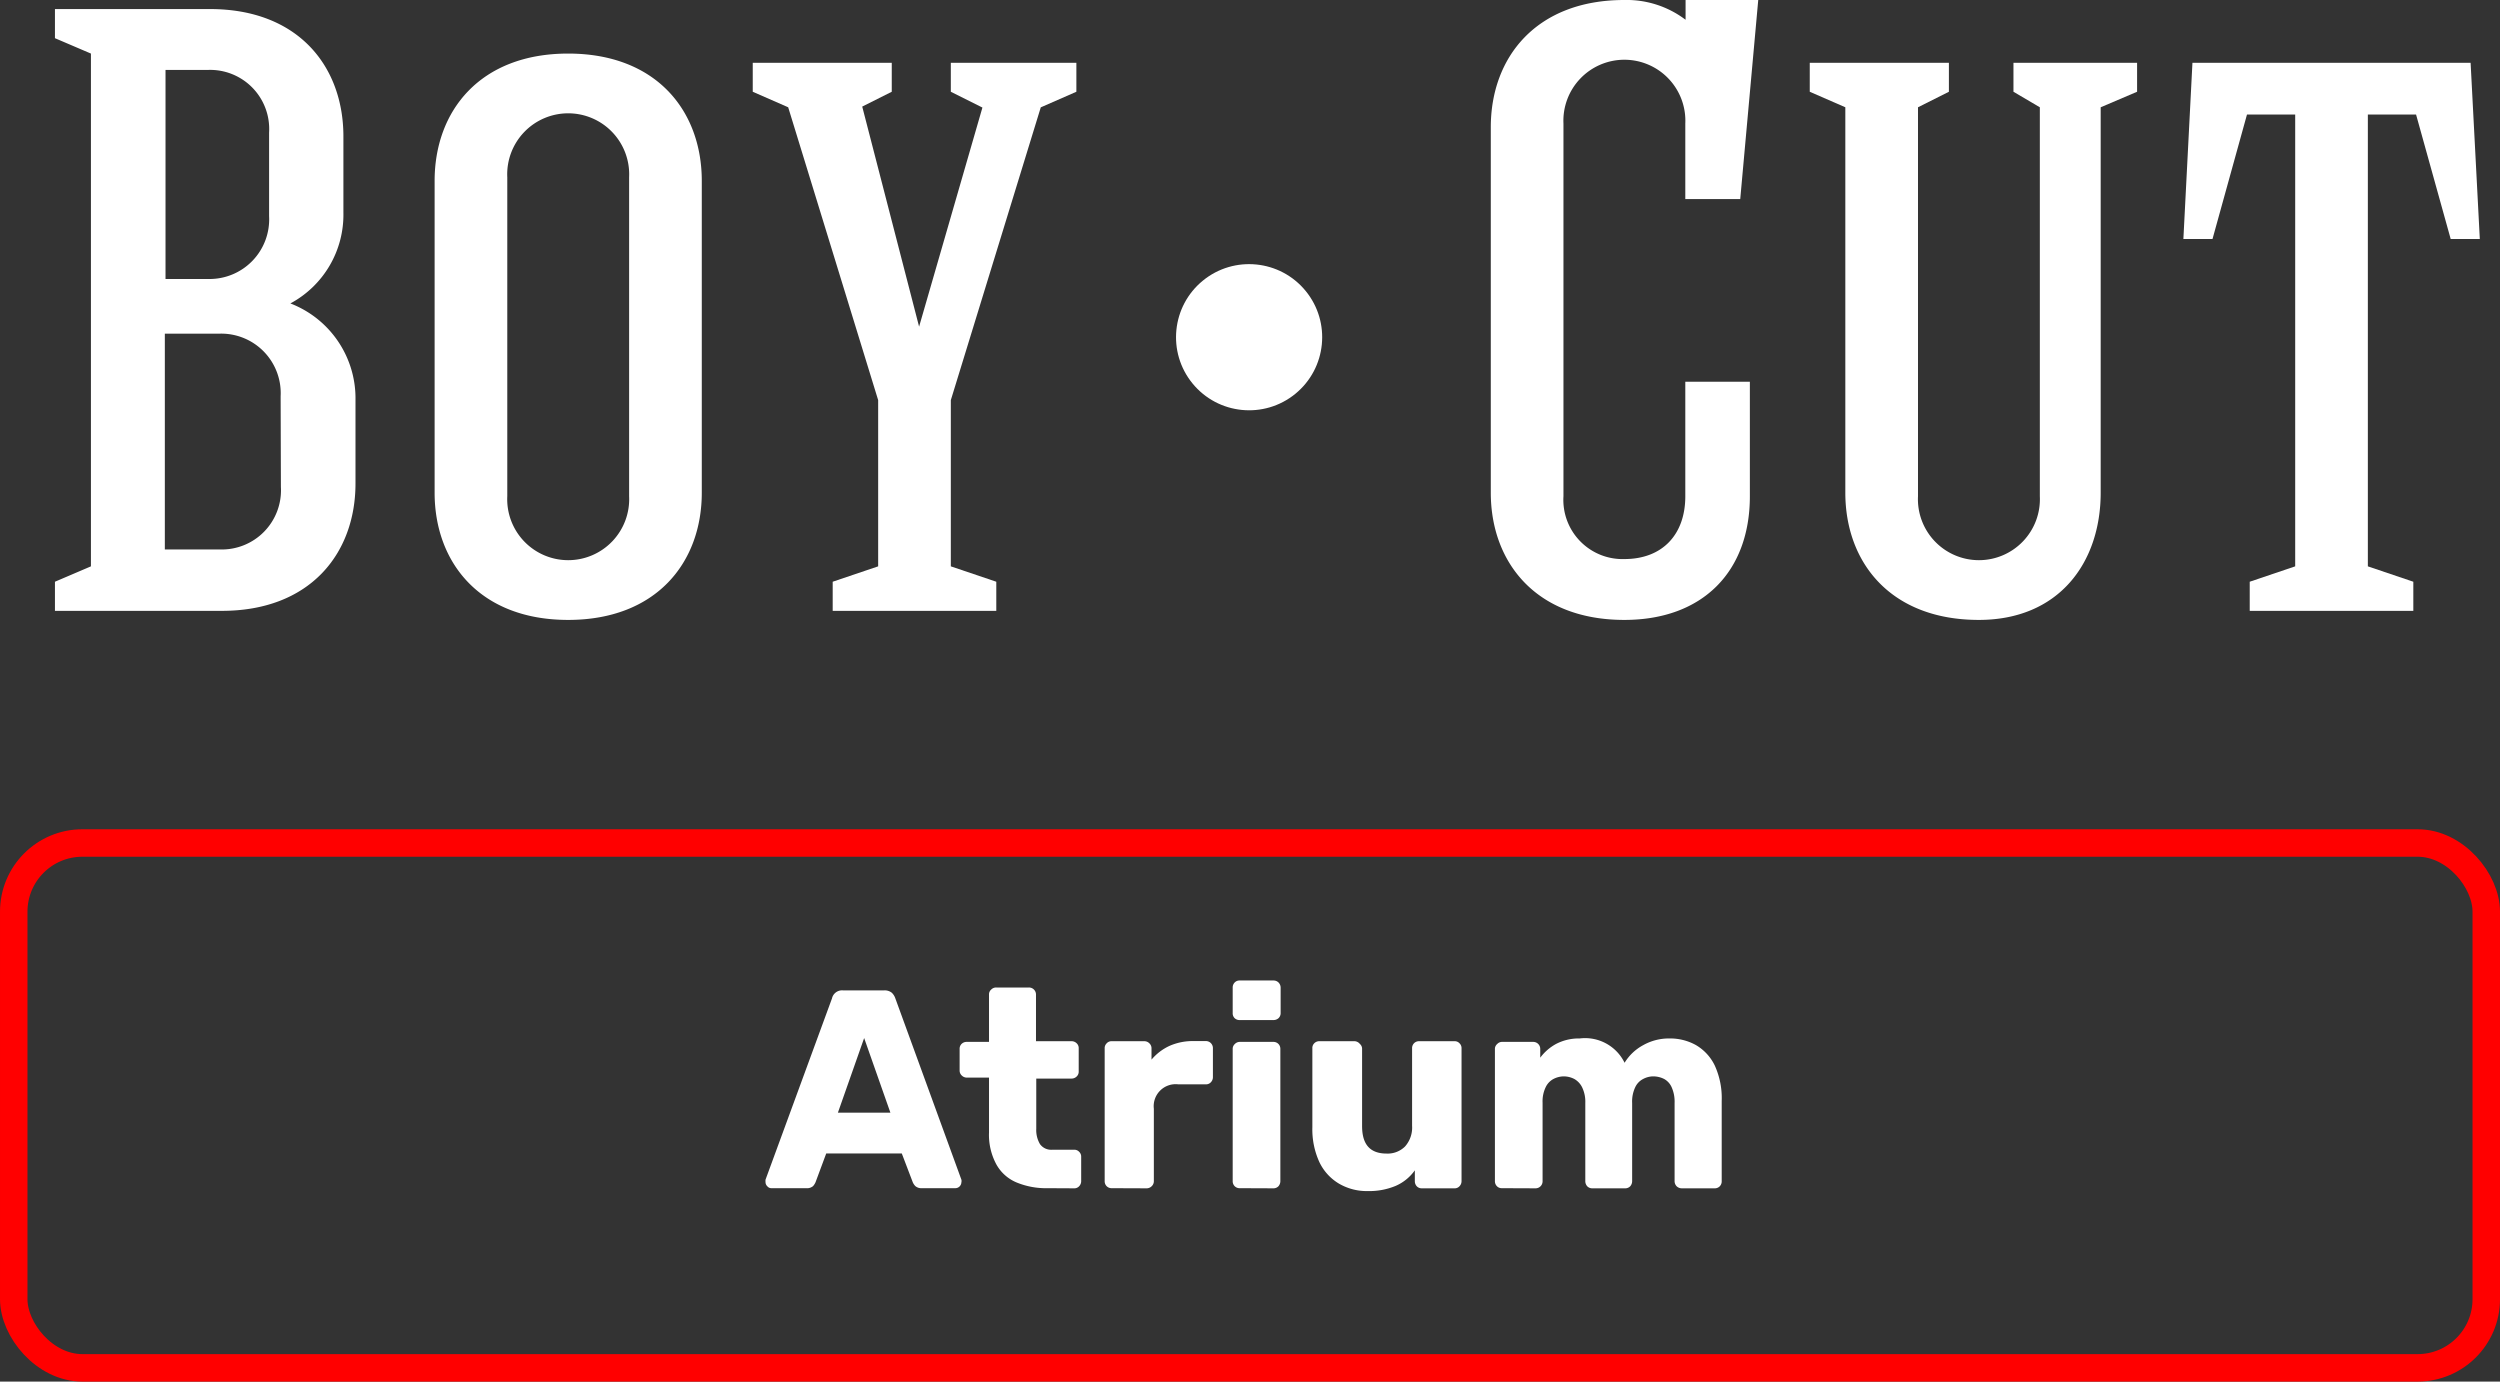 <?xml version="1.0" encoding="UTF-8"?> <svg xmlns="http://www.w3.org/2000/svg" viewBox="0 0 182 100.58"><rect x="0" y="0" width="182" height="100.58" fill="#333333" stroke="none"/> <defs> <style>.cls-1{fill:#fff;}.cls-2{fill:none;stroke:red;stroke-miterlimit:10;stroke-width:2px;}</style> </defs> <title>Asset 16</title> <g id="Layer_2" data-name="Layer 2"> <g id="Layer_1-2" data-name="Layer 1"> <path class="cls-1" d="M21.14,22.09A7.33,7.33,0,0,0,25,15.48V9.93C25,4.83,21.71.66,15.29.66H4V2.78L6.62,3.9V41.23L4,42.35v2.12H16.15c6.42,0,9.73-4.17,9.73-9.27V29.12A7.4,7.4,0,0,0,21.14,22.09Zm-9.09-17h3.11a4.3,4.3,0,0,1,4.43,4.56v6.09a4.34,4.34,0,0,1-4.43,4.57H12.05Zm8.4,30.37A4.31,4.31,0,0,1,16,40h-4V24.29h4a4.33,4.33,0,0,1,4.43,4.56Z"></path> <path class="cls-1" d="M41.36,3.9c-6.41,0-9.72,4.17-9.72,9.27v22.7c0,5.09,3.31,9.26,9.72,9.26s9.73-4.17,9.73-9.26V13.17C51.09,8.07,47.78,3.9,41.36,3.9ZM45.8,36.13a4.44,4.44,0,1,1-8.87,0V12.9a4.44,4.44,0,1,1,8.87,0Z"></path> <polygon class="cls-1" points="69.22 4.57 69.22 6.68 71.52 7.83 66.91 23.78 62.77 7.76 64.92 6.68 64.92 4.57 54.8 4.57 54.8 6.68 57.38 7.81 57.38 7.81 63.93 29.13 63.93 41.23 60.62 42.35 60.62 44.47 72.53 44.47 72.53 42.35 69.22 41.23 69.22 29.13 75.77 7.81 75.78 7.81 78.36 6.68 78.36 4.57 69.22 4.57"></polygon> <polygon class="cls-1" points="179.86 4.57 159.61 4.57 158.95 17.4 161.07 17.4 163.58 8.34 167.09 8.34 167.09 41.23 163.78 42.35 163.78 44.47 175.69 44.47 175.69 42.35 172.38 41.23 172.38 8.34 175.89 8.34 178.41 17.4 180.53 17.4 179.86 4.57"></polygon> <path class="cls-1" d="M146.58,6.68l1.92,1.13V36.13a4.44,4.44,0,1,1-8.87,0V7.81l2.25-1.13V4.57H131.75V6.68l2.59,1.13V35.87c0,5.09,3.3,9.26,9.72,9.26,5.83,0,8.87-4.17,8.87-9.26V7.81l2.65-1.13V4.57h-9Z"></path> <path class="cls-1" d="M128,0h-5.29V1.44A7.09,7.09,0,0,0,118.25,0c-6.41,0-9.72,4.17-9.72,9.26V35.87c0,5.09,3.31,9.26,9.72,9.26,5.7,0,9.14-3.51,9.14-9V27.79h-4.7v8.34c0,2.78-1.66,4.57-4.44,4.57a4.31,4.31,0,0,1-4.43-4.57V9a4.44,4.44,0,1,1,8.87,0v5.49h4Z"></path> <circle class="cls-1" cx="90.93" cy="24.55" r="5.32" transform="translate(5 63.1) rotate(-39.27)"></circle> <rect class="cls-2" x="1" y="61.37" width="180" height="38.21" rx="5"></rect> <path class="cls-1" d="M56.16,86.5a.37.37,0,0,1-.29-.13.42.42,0,0,1-.14-.3,1.11,1.11,0,0,1,0-.19l4.84-13.2a.75.75,0,0,1,.8-.58h3a.82.82,0,0,1,.55.17,1,1,0,0,1,.26.41l4.81,13.2a.41.41,0,0,1,0,.19.45.45,0,0,1-.13.3.44.44,0,0,1-.32.13H67.11a.66.66,0,0,1-.47-.15.92.92,0,0,1-.19-.28l-.8-2.1h-5.5l-.78,2.1a1.07,1.07,0,0,1-.18.28.68.68,0,0,1-.5.15ZM61,81h3.82l-1.91-5.43Z"></path> <path class="cls-1" d="M76.28,86.5A5.61,5.61,0,0,1,74,86.08a3,3,0,0,1-1.47-1.32A4.52,4.52,0,0,1,72,82.45v-4h-1.6a.52.52,0,0,1-.38-.15.49.49,0,0,1-.16-.37V76.32A.49.49,0,0,1,70,76a.52.52,0,0,1,.38-.15H72V72.41a.46.46,0,0,1,.16-.37.49.49,0,0,1,.36-.15h2.38a.51.51,0,0,1,.52.52V75.8H78a.52.52,0,0,1,.38.15.48.48,0,0,1,.15.37V78a.48.48,0,0,1-.15.37.52.52,0,0,1-.38.15H75.44v3.66a2,2,0,0,0,.27,1.11,1,1,0,0,0,.9.41h1.58a.47.47,0,0,1,.37.15.48.48,0,0,1,.15.37V86a.53.53,0,0,1-.15.36.47.47,0,0,1-.37.15Z"></path> <path class="cls-1" d="M80.93,86.5a.5.5,0,0,1-.37-.15.51.51,0,0,1-.14-.36V76.32a.48.48,0,0,1,.14-.36.47.47,0,0,1,.37-.16H83.3a.51.51,0,0,1,.38.16.49.49,0,0,1,.15.36v.82a3.79,3.79,0,0,1,1.31-1,4.19,4.19,0,0,1,1.74-.35h.9a.51.51,0,0,1,.52.52v2.12a.53.53,0,0,1-.15.36.48.48,0,0,1-.37.15h-2A1.6,1.6,0,0,0,84,80.72V86a.5.5,0,0,1-.16.36.52.52,0,0,1-.38.15Z"></path> <path class="cls-1" d="M90.25,74.26a.51.51,0,0,1-.37-.14.49.49,0,0,1-.14-.37V71.89a.51.51,0,0,1,.14-.36.48.48,0,0,1,.37-.15h2.47a.51.51,0,0,1,.36.15.53.53,0,0,1,.15.36v1.86a.5.5,0,0,1-.15.37.54.54,0,0,1-.36.14Zm0,12.24a.5.5,0,0,1-.37-.15.51.51,0,0,1-.14-.36V76.32A.48.48,0,0,1,89.9,76a.5.5,0,0,1,.37-.15H92.7a.5.5,0,0,1,.37.15.51.51,0,0,1,.14.37V86a.56.56,0,0,1-.14.36.5.5,0,0,1-.37.15Z"></path> <path class="cls-1" d="M99.57,86.71a4,4,0,0,1-2.09-.54,3.64,3.64,0,0,1-1.43-1.57,5.72,5.72,0,0,1-.51-2.54V76.32a.48.48,0,0,1,.14-.37.5.5,0,0,1,.37-.15h2.57A.52.52,0,0,1,99,76a.46.46,0,0,1,.16.37v5.61c0,1.35.59,2,1.79,2a1.79,1.79,0,0,0,1.34-.52,2.07,2.07,0,0,0,.51-1.5V76.32a.51.51,0,0,1,.14-.37.5.5,0,0,1,.37-.15h2.57a.47.47,0,0,1,.37.15.48.48,0,0,1,.15.37V86a.53.53,0,0,1-.15.36.47.47,0,0,1-.37.15H103.5a.49.49,0,0,1-.36-.15A.54.54,0,0,1,103,86V85.2a3.35,3.35,0,0,1-1.39,1.13A5,5,0,0,1,99.57,86.71Z"></path> <path class="cls-1" d="M109.34,86.5a.48.48,0,0,1-.37-.15.51.51,0,0,1-.14-.36V76.32A.48.48,0,0,1,109,76a.48.48,0,0,1,.37-.15h2.24a.51.51,0,0,1,.52.52V77a3.53,3.53,0,0,1,1.15-1A3.57,3.57,0,0,1,115,75.6a3.2,3.2,0,0,1,3.27,1.77,3.55,3.55,0,0,1,1.35-1.28,3.81,3.81,0,0,1,1.92-.49,3.85,3.85,0,0,1,1.92.48,3.46,3.46,0,0,1,1.37,1.48,5.7,5.7,0,0,1,.51,2.58V86a.51.51,0,0,1-.14.36.5.5,0,0,1-.37.15h-2.39a.54.54,0,0,1-.38-.15.53.53,0,0,1-.15-.36v-5.7a2.58,2.58,0,0,0-.21-1.14,1.27,1.27,0,0,0-.55-.61,1.76,1.76,0,0,0-.81-.19,1.58,1.58,0,0,0-.72.19,1.28,1.28,0,0,0-.58.61,2.43,2.43,0,0,0-.22,1.14V86a.56.56,0,0,1-.14.36.5.5,0,0,1-.37.15h-2.39a.5.5,0,0,1-.37-.15.56.56,0,0,1-.14-.36v-5.7a2.42,2.42,0,0,0-.23-1.14,1.41,1.41,0,0,0-.57-.61,1.69,1.69,0,0,0-.77-.19,1.67,1.67,0,0,0-.75.19,1.31,1.31,0,0,0-.57.61,2.37,2.37,0,0,0-.22,1.12V86a.51.51,0,0,1-.51.51Z"></path> </g> </g> </svg> 